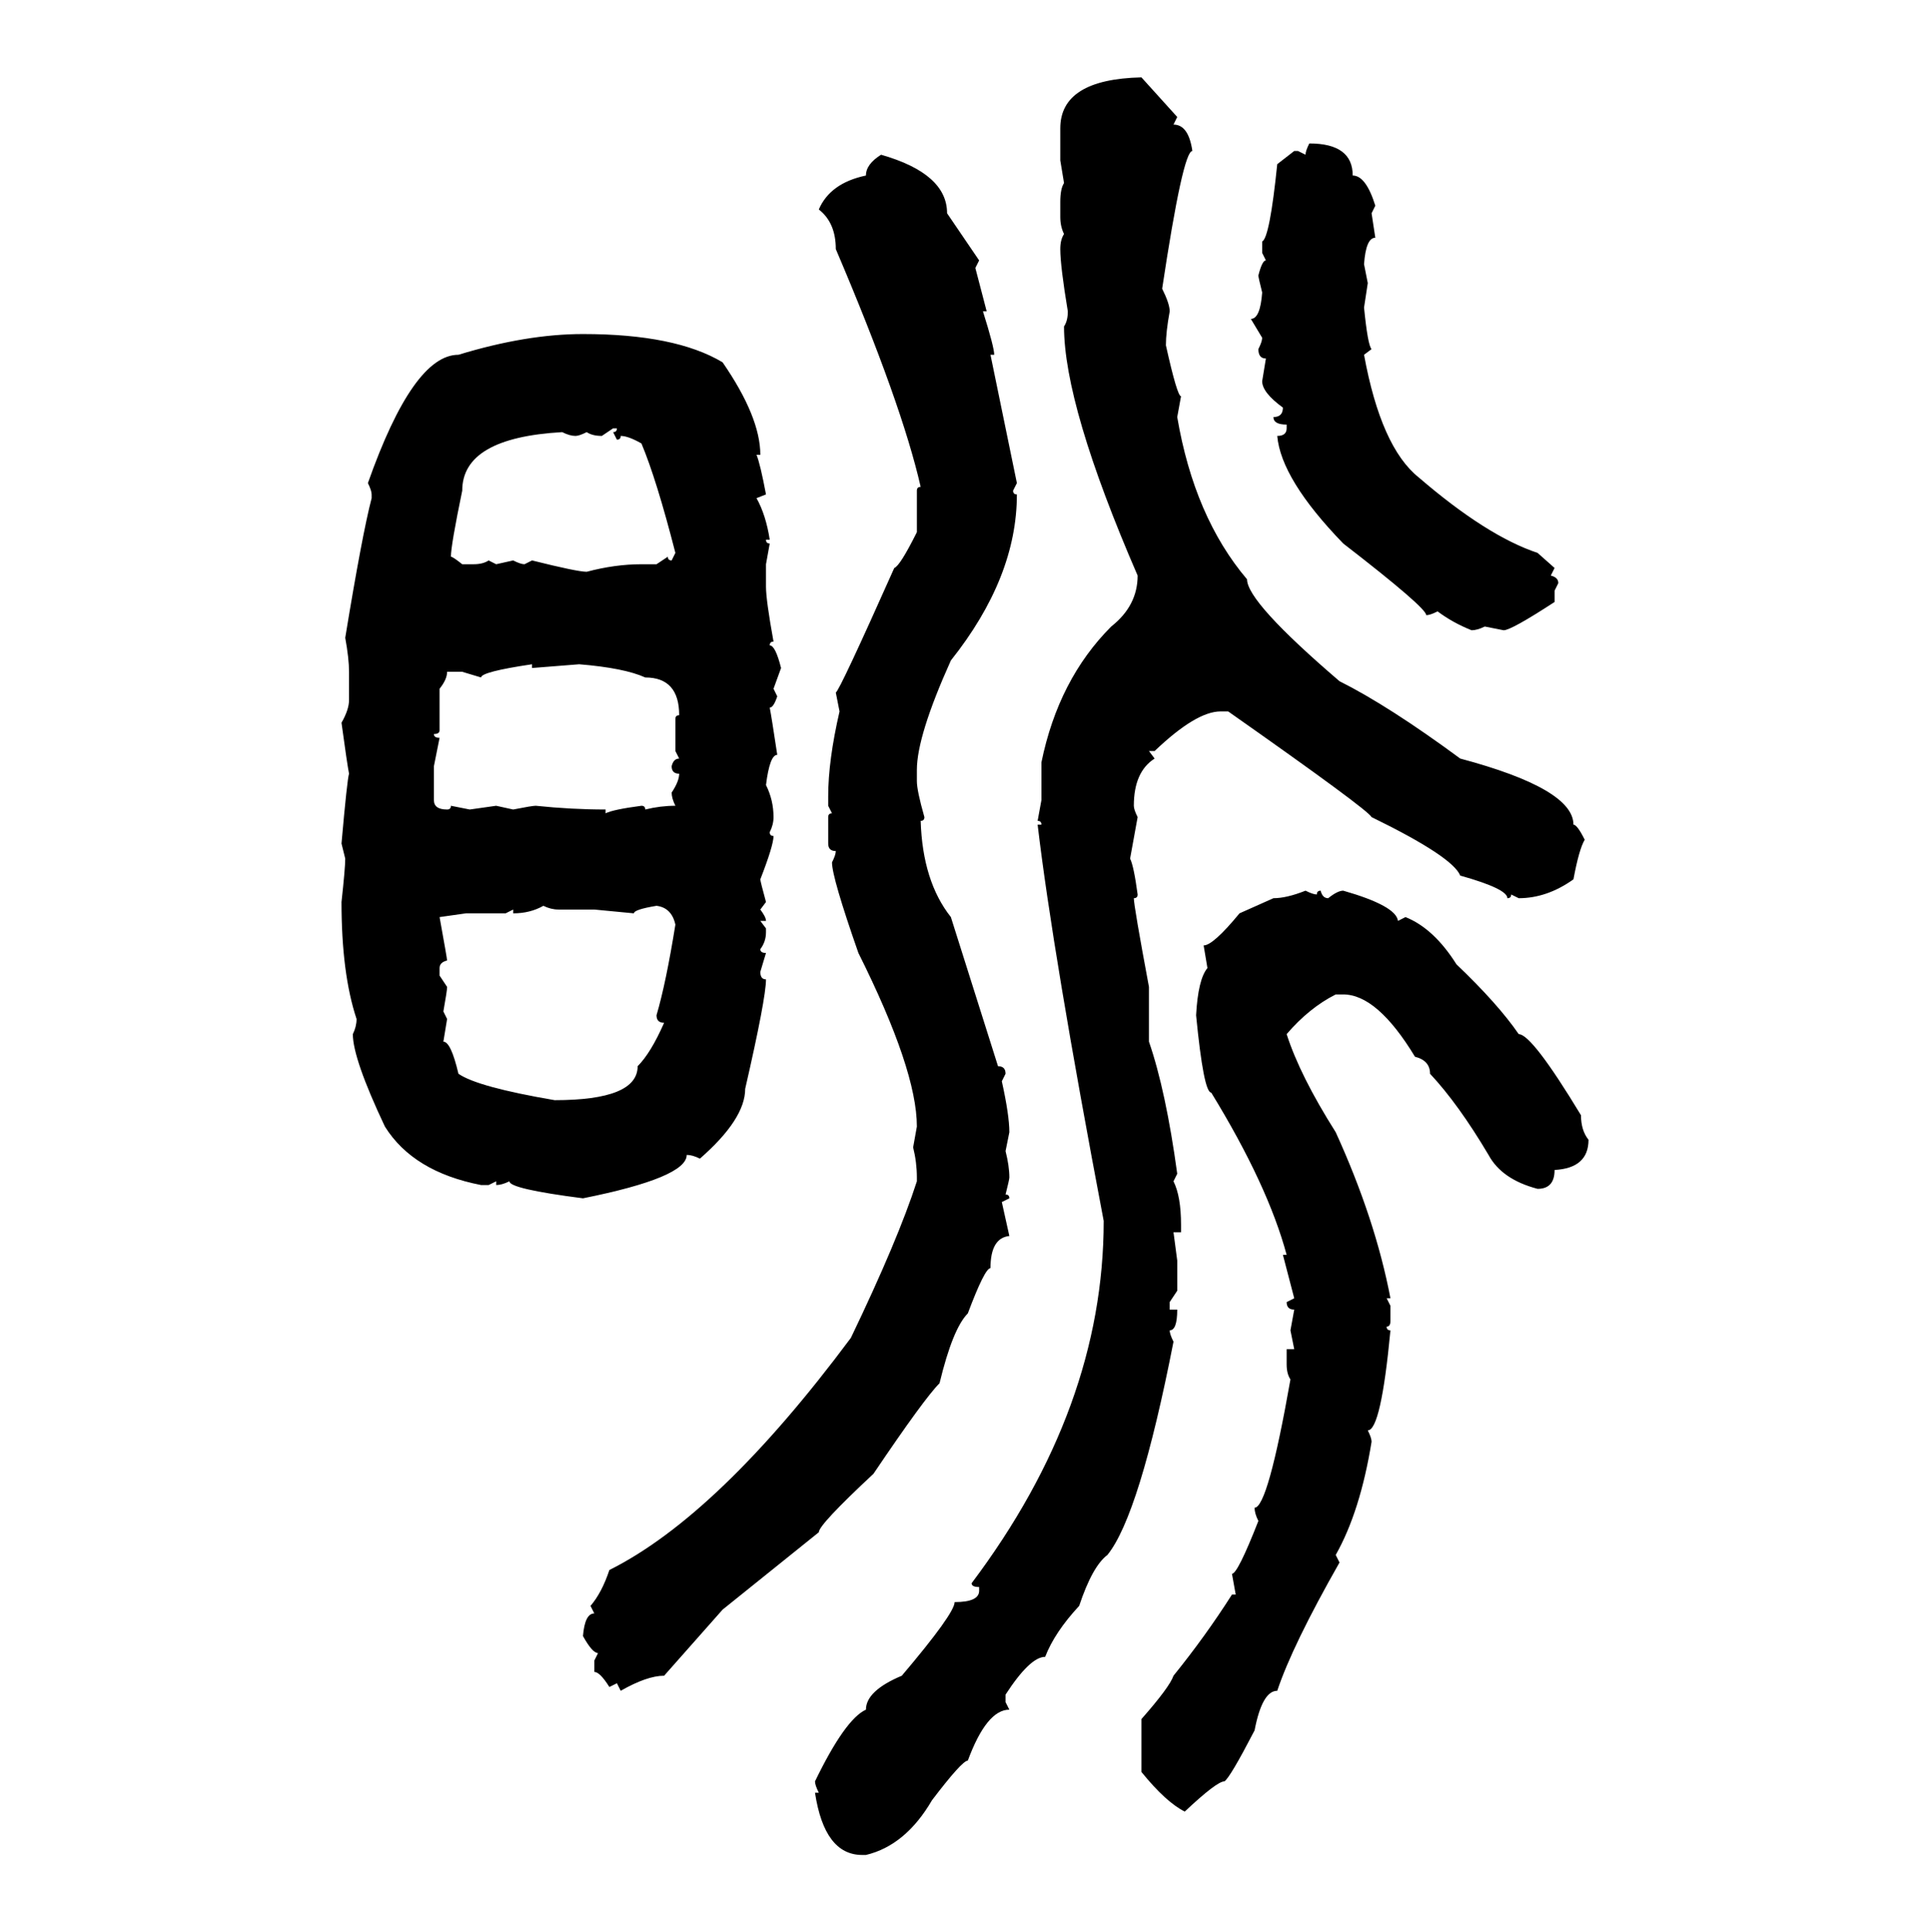 <svg xmlns="http://www.w3.org/2000/svg" xmlns:xlink="http://www.w3.org/1999/xlink" width="299.707" height="300"><path d="M177.25 12.01L177.25 12.01L182.81 18.16L182.23 19.34Q184.57 19.34 185.16 23.44L185.16 23.44Q183.69 23.44 180.47 44.82L180.47 44.82Q181.64 47.17 181.64 48.34L181.64 48.34Q181.05 51.56 181.05 53.61L181.05 53.61Q182.81 61.52 183.40 61.52L183.40 61.52L182.81 64.75Q185.45 80.27 193.65 89.94L193.65 89.94Q193.65 93.46 208.01 105.76L208.01 105.76Q215.63 109.57 226.76 117.77L226.76 117.77Q244.34 122.46 244.34 128.03L244.34 128.03Q244.92 128.03 246.09 130.37L246.09 130.37Q245.21 131.84 244.34 136.52L244.34 136.52Q240.23 139.45 235.84 139.45L235.84 139.45L234.67 138.87Q234.67 139.45 234.08 139.45L234.08 139.45Q234.08 137.99 226.76 135.94L226.76 135.94Q225.59 133.01 212.99 126.86L212.99 126.86Q212.40 125.68 190.72 110.45L190.72 110.45L189.55 110.45Q185.74 110.45 179.30 116.60L179.30 116.60L178.42 116.60L179.30 117.77Q176.07 119.82 176.07 125.10L176.07 125.10Q176.07 125.68 176.66 126.86L176.66 126.86L175.49 133.30Q176.07 134.47 176.66 138.87L176.66 138.87Q176.66 139.45 176.07 139.45L176.07 139.45Q176.07 140.63 178.42 153.22L178.42 153.22L178.42 161.72Q181.05 169.34 182.81 182.23L182.81 182.23L182.23 183.40Q183.40 185.74 183.40 190.14L183.40 190.14L183.40 191.31L182.23 191.31L182.81 195.70L182.81 200.39L181.64 202.15L181.64 203.32L182.81 203.32Q182.81 206.54 181.64 206.54L181.64 206.54Q181.64 207.13 182.23 208.30L182.23 208.30Q176.95 235.25 171.97 241.41L171.97 241.41Q169.63 243.16 167.58 249.32L167.58 249.32Q163.77 253.42 162.30 257.23L162.30 257.23Q159.96 257.23 156.15 263.09L156.15 263.09L156.15 264.26L156.74 265.43Q153.22 265.43 150.29 273.34L150.29 273.34Q149.41 273.34 144.73 279.49L144.73 279.49Q140.63 286.52 134.47 287.99L134.47 287.99L133.89 287.99Q128.03 287.99 126.56 278.32L126.56 278.32L127.15 278.32Q126.56 277.15 126.56 276.56L126.56 276.56Q131.25 266.89 134.47 265.43L134.47 265.43Q134.47 262.50 140.04 260.16L140.04 260.16Q148.24 250.49 148.24 248.73L148.24 248.73Q152.05 248.73 152.05 246.97L152.05 246.97L152.05 246.39Q150.88 246.39 150.88 245.80L150.88 245.80Q171.39 218.55 171.39 189.55L171.39 189.55Q163.48 147.95 161.13 128.03L161.13 128.03L161.72 128.03Q161.72 127.44 161.13 127.44L161.13 127.44L161.72 124.22L161.72 118.36Q164.36 105.47 172.56 97.27L172.56 97.27Q176.66 94.04 176.66 89.36L176.66 89.36Q165.23 62.99 165.23 50.68L165.23 50.68Q165.82 49.80 165.82 48.34L165.82 48.34Q164.65 41.31 164.65 38.67L164.65 38.67Q164.65 37.21 165.23 36.33L165.23 36.33Q164.65 35.16 164.65 33.69L164.65 33.69L164.65 31.35Q164.65 29.30 165.23 28.42L165.23 28.42L164.65 24.90L164.65 19.92Q164.65 12.30 177.25 12.01ZM203.32 22.27L203.32 22.27Q210.06 22.27 210.06 27.25L210.06 27.25Q212.11 27.25 213.57 31.93L213.57 31.93L212.99 33.11L213.57 36.91Q212.11 36.91 211.82 41.02L211.82 41.02L212.40 43.95L211.82 47.75Q212.40 53.61 212.99 54.20L212.99 54.20L211.82 55.08Q214.45 69.43 220.31 74.12L220.31 74.12Q230.86 83.20 238.77 85.84L238.77 85.84L241.41 88.18L240.82 89.36Q241.99 89.65 241.99 90.53L241.99 90.53L241.41 91.70L241.41 93.46Q234.67 97.85 233.50 97.85L233.50 97.85L230.57 97.27Q229.39 97.85 228.52 97.85L228.52 97.85Q225.59 96.68 223.24 94.92L223.24 94.92Q222.07 95.51 221.48 95.51L221.48 95.51Q221.48 94.34 208.59 84.38L208.59 84.38Q198.93 74.41 198.34 67.68L198.34 67.68Q199.80 67.68 199.80 66.50L199.80 66.50L199.80 65.92Q197.75 65.92 197.75 64.75L197.75 64.75Q199.22 64.75 199.22 63.28L199.22 63.28Q196.00 60.94 196.00 59.18L196.00 59.18L196.58 55.66Q195.41 55.66 195.41 54.20L195.41 54.20Q196.00 53.03 196.00 52.44L196.00 52.44L194.24 49.51Q195.70 49.51 196.00 45.41L196.00 45.41Q195.41 43.07 195.41 42.77L195.41 42.77Q196.00 40.43 196.58 40.43L196.58 40.43L196.00 39.26L196.00 37.50Q197.17 36.91 198.34 25.49L198.34 25.49L200.98 23.44L201.56 23.44L202.73 24.02Q202.73 23.44 203.32 22.27ZM136.82 24.02L136.82 24.02Q147.07 26.95 147.07 33.11L147.07 33.11L152.05 40.43L151.46 41.60L153.22 48.34L152.64 48.34Q154.39 53.91 154.39 55.08L154.39 55.08L153.81 55.08L157.91 75L157.32 76.17Q157.32 76.76 157.91 76.76L157.91 76.76Q157.91 89.65 147.66 102.54L147.66 102.54Q142.38 114.26 142.38 119.53L142.38 119.53L142.38 121.29Q142.38 122.75 143.55 126.86L143.55 126.86Q143.55 127.44 142.97 127.44L142.97 127.44Q143.26 136.82 147.66 142.38L147.66 142.38L154.98 165.53Q156.15 165.53 156.15 166.70L156.15 166.70L155.57 167.87Q156.74 173.14 156.74 175.78L156.74 175.78L156.15 178.71Q156.74 181.05 156.74 182.81L156.74 182.81Q156.74 183.11 156.15 185.45L156.15 185.45Q156.74 185.45 156.74 186.04L156.74 186.04L155.57 186.62L156.74 191.89Q153.81 192.19 153.81 196.88L153.81 196.88Q152.93 196.88 150.29 203.91L150.29 203.91Q147.95 206.25 145.90 214.75L145.90 214.75Q143.55 217.09 135.64 228.81L135.64 228.81Q127.15 236.72 127.15 237.89L127.15 237.89L112.21 249.90L103.13 260.16Q100.49 260.16 96.39 262.50L96.39 262.50L95.80 261.33L94.63 261.91Q93.16 259.57 92.29 259.57L92.29 259.57L92.29 257.81L92.87 256.64Q91.99 256.64 90.53 254.00L90.53 254.00Q90.82 250.49 92.29 250.49L92.29 250.49L91.70 249.32Q93.46 247.27 94.63 243.75L94.63 243.75Q111.62 235.25 132.13 207.71L132.13 207.71Q139.45 192.48 142.38 183.40L142.38 183.40L142.38 182.81Q142.38 180.47 141.80 178.13L141.80 178.13L142.38 174.90Q142.38 166.11 133.30 147.95L133.30 147.95Q129.20 136.23 129.20 133.89L129.20 133.89Q129.79 132.71 129.79 132.13L129.79 132.13Q128.61 132.13 128.61 130.96L128.61 130.96L128.61 126.86Q128.61 126.27 129.20 126.27L129.20 126.27L128.61 125.10L128.61 123.63Q128.61 118.07 130.37 110.45L130.37 110.45L129.79 107.52Q130.37 107.23 138.87 88.18L138.87 88.18Q139.75 87.89 142.38 82.62L142.38 82.62L142.38 76.17Q142.38 75.59 142.97 75.59L142.97 75.59Q140.04 62.70 129.79 38.67L129.79 38.67Q129.79 34.57 127.15 32.52L127.15 32.52Q128.91 28.42 134.47 27.25L134.47 27.25Q134.47 25.49 136.82 24.02ZM90.53 51.86L90.53 51.86Q104.88 51.86 112.21 56.25L112.21 56.25Q118.07 64.75 118.07 70.61L118.07 70.61L117.48 70.61Q118.07 72.07 118.95 76.76L118.95 76.76L117.48 77.34Q118.95 79.98 119.53 83.79L119.53 83.79L118.95 83.79Q118.95 84.38 119.53 84.38L119.53 84.38L118.95 87.60L118.95 91.11Q118.95 93.16 120.12 99.61L120.12 99.61Q119.53 99.61 119.53 100.20L119.53 100.20Q120.41 100.20 121.29 103.71L121.29 103.71L120.12 106.93L120.70 108.11Q120.12 109.86 119.53 109.86L119.53 109.86Q119.82 111.33 120.70 117.19L120.70 117.19Q119.53 117.19 118.95 121.88L118.95 121.88Q120.12 124.22 120.12 126.86L120.12 126.86Q120.12 128.03 119.53 129.20L119.53 129.20Q119.53 129.79 120.12 129.79L120.12 129.79Q120.12 131.25 118.07 136.52L118.07 136.52Q118.07 136.82 118.95 140.04L118.95 140.04L118.07 141.21Q118.95 142.38 118.95 142.97L118.95 142.97L118.07 142.97L118.95 144.14L118.95 144.73Q118.95 146.19 118.07 147.36L118.07 147.36Q118.07 147.95 118.95 147.95L118.95 147.95L118.07 150.88Q118.07 152.05 118.95 152.05L118.95 152.05Q118.95 154.98 115.72 169.04L115.72 169.04Q115.72 173.73 108.69 179.88L108.69 179.88Q107.52 179.30 106.64 179.30L106.64 179.30Q106.64 182.81 90.53 186.04L90.53 186.04Q79.10 184.57 79.10 183.40L79.10 183.40Q77.93 183.98 77.05 183.98L77.05 183.98L77.05 183.40L75.88 183.98L74.71 183.98Q64.16 181.93 59.77 174.90L59.77 174.90Q54.79 164.36 54.79 160.55L54.79 160.55Q55.37 159.38 55.37 158.20L55.37 158.20Q53.03 151.17 53.03 140.04L53.03 140.04Q53.61 134.77 53.61 133.30L53.61 133.30L53.03 130.96Q53.91 121.00 54.20 120.12L54.20 120.12Q53.91 118.65 53.03 112.21L53.03 112.21Q54.20 110.16 54.20 108.69L54.20 108.69L54.20 104.30Q54.20 102.25 53.61 99.02L53.61 99.02Q56.25 82.91 57.71 77.34L57.71 77.34L57.71 76.76Q57.71 76.17 57.13 75L57.13 75Q64.16 55.08 71.19 55.08L71.19 55.08Q81.74 51.86 90.53 51.86ZM95.21 66.50L93.46 67.68Q91.99 67.68 91.11 67.09L91.11 67.09Q89.94 67.68 89.36 67.68L89.36 67.68Q88.48 67.68 87.30 67.09L87.30 67.09Q71.78 67.97 71.78 76.17L71.78 76.17Q70.02 84.67 70.02 86.43L70.02 86.43Q70.31 86.43 71.78 87.60L71.78 87.60L73.54 87.60Q75 87.60 75.88 87.01L75.88 87.01L77.05 87.60L79.69 87.01Q80.86 87.60 81.45 87.60L81.45 87.60L82.62 87.01Q89.65 88.77 91.11 88.77L91.11 88.77Q95.51 87.60 99.61 87.60L99.61 87.60L101.95 87.60L103.71 86.43Q103.71 87.01 104.30 87.01L104.30 87.01L104.88 85.84Q101.95 74.41 99.61 68.85L99.61 68.85Q97.56 67.68 96.39 67.68L96.39 67.68Q96.39 68.26 95.80 68.26L95.80 68.26L95.21 67.09Q95.80 67.09 95.80 66.50L95.80 66.50L95.21 66.50ZM74.71 105.18L74.71 105.18L71.78 104.30L69.43 104.30Q69.43 105.47 68.26 106.93L68.26 106.93L68.26 113.38Q68.26 113.96 67.38 113.96L67.38 113.96Q67.38 114.55 68.26 114.55L68.26 114.55L67.38 118.95L67.38 124.22Q67.38 125.68 69.43 125.68L69.43 125.68Q70.02 125.68 70.02 125.10L70.02 125.10L72.95 125.68L77.05 125.10L79.69 125.68Q82.62 125.10 83.20 125.10L83.20 125.10Q88.77 125.68 94.04 125.68L94.04 125.68L94.04 126.27Q95.21 125.68 99.61 125.10L99.61 125.10Q100.20 125.10 100.20 125.68L100.20 125.68Q102.54 125.10 104.88 125.10L104.88 125.10Q104.30 123.93 104.30 123.05L104.30 123.05Q105.47 121.29 105.47 120.12L105.47 120.12Q104.30 120.12 104.30 118.95L104.30 118.95Q104.59 117.77 105.47 117.77L105.47 117.77L104.88 116.60L104.88 111.62Q104.88 111.04 105.47 111.04L105.47 111.04Q105.47 105.18 100.20 105.18L100.20 105.18Q96.97 103.71 89.94 103.13L89.94 103.13L82.62 103.71L82.62 103.13Q74.71 104.30 74.71 105.18ZM202.73 138.28L202.73 138.28Q203.91 138.87 204.49 138.87L204.49 138.87Q204.49 138.28 205.08 138.28L205.08 138.28Q205.37 139.45 206.25 139.45L206.25 139.45Q207.71 138.28 208.59 138.28L208.59 138.28Q216.80 140.63 217.09 142.97L217.09 142.97L218.26 142.38Q222.66 144.14 226.17 149.71L226.17 149.71Q232.62 155.86 235.84 160.55L235.84 160.55Q237.89 160.55 245.51 173.14L245.51 173.14Q245.51 175.49 246.68 176.95L246.68 176.95Q246.68 181.35 241.41 181.64L241.41 181.64Q241.41 184.57 238.77 184.57L238.77 184.57Q233.20 183.11 231.15 179.30L231.15 179.30Q226.46 171.39 222.07 166.70L222.07 166.70Q222.07 164.65 219.73 164.06L219.73 164.06Q213.87 154.39 208.59 154.39L208.59 154.39L207.42 154.39Q203.32 156.45 199.80 160.55L199.80 160.55Q201.86 166.99 207.42 175.78L207.42 175.78Q213.57 189.26 215.92 201.56L215.92 201.56L215.33 201.56L215.92 202.73L215.92 205.08Q215.92 205.96 215.33 205.96L215.33 205.96Q215.33 206.54 215.92 206.54L215.92 206.54Q214.45 222.07 212.40 222.07L212.40 222.07Q212.99 223.24 212.99 223.83L212.99 223.83Q211.23 234.67 207.42 241.41L207.42 241.41L208.01 242.58Q200.68 255.47 198.34 262.50L198.34 262.50Q196.00 262.50 194.82 268.65L194.82 268.65Q191.02 275.98 190.14 276.56L190.14 276.56Q188.96 276.56 183.98 281.25L183.98 281.25Q181.05 279.79 177.25 275.10L177.25 275.10L177.25 266.89Q181.64 261.91 182.23 260.16L182.23 260.16Q187.21 254.00 191.31 247.56L191.31 247.56L191.89 247.56L191.31 244.34Q192.19 244.34 195.41 236.13L195.41 236.13Q194.82 234.96 194.82 234.08L194.82 234.08Q196.88 234.08 200.39 214.16L200.39 214.16Q199.80 213.28 199.80 211.82L199.80 211.82L199.80 209.47L200.98 209.47L200.39 206.54L200.98 203.32Q199.80 203.32 199.80 202.15L199.80 202.15L200.98 201.56L199.22 194.82L199.80 194.82Q196.88 183.98 188.09 169.63L188.09 169.63Q186.91 169.63 185.74 157.62L185.74 157.62Q186.04 152.05 187.50 150.29L187.50 150.29L186.91 146.78Q188.38 146.78 192.48 141.80L192.48 141.80L197.75 139.45Q199.80 139.45 202.73 138.28ZM79.69 141.80L79.69 141.80L79.69 141.21L78.52 141.80L72.36 141.80L68.26 142.38Q69.43 148.83 69.43 149.12L69.43 149.12Q68.26 149.41 68.26 150.29L68.26 150.29L68.26 151.46L69.43 153.22Q69.43 153.81 68.85 157.03L68.85 157.03L69.43 158.20L68.85 161.72Q70.02 161.72 71.19 166.70L71.19 166.70Q74.12 168.75 86.13 170.80L86.13 170.80Q99.02 170.80 99.02 165.53L99.02 165.53Q101.07 163.48 103.13 158.79L103.13 158.79Q101.95 158.79 101.95 157.62L101.95 157.62Q103.42 152.64 104.88 143.55L104.88 143.55Q104.30 140.92 101.95 140.63L101.95 140.63Q98.44 141.21 98.44 141.80L98.44 141.80L92.29 141.21L86.72 141.21Q85.55 141.21 84.38 140.63L84.38 140.63Q82.32 141.80 79.69 141.80Z"/></svg>